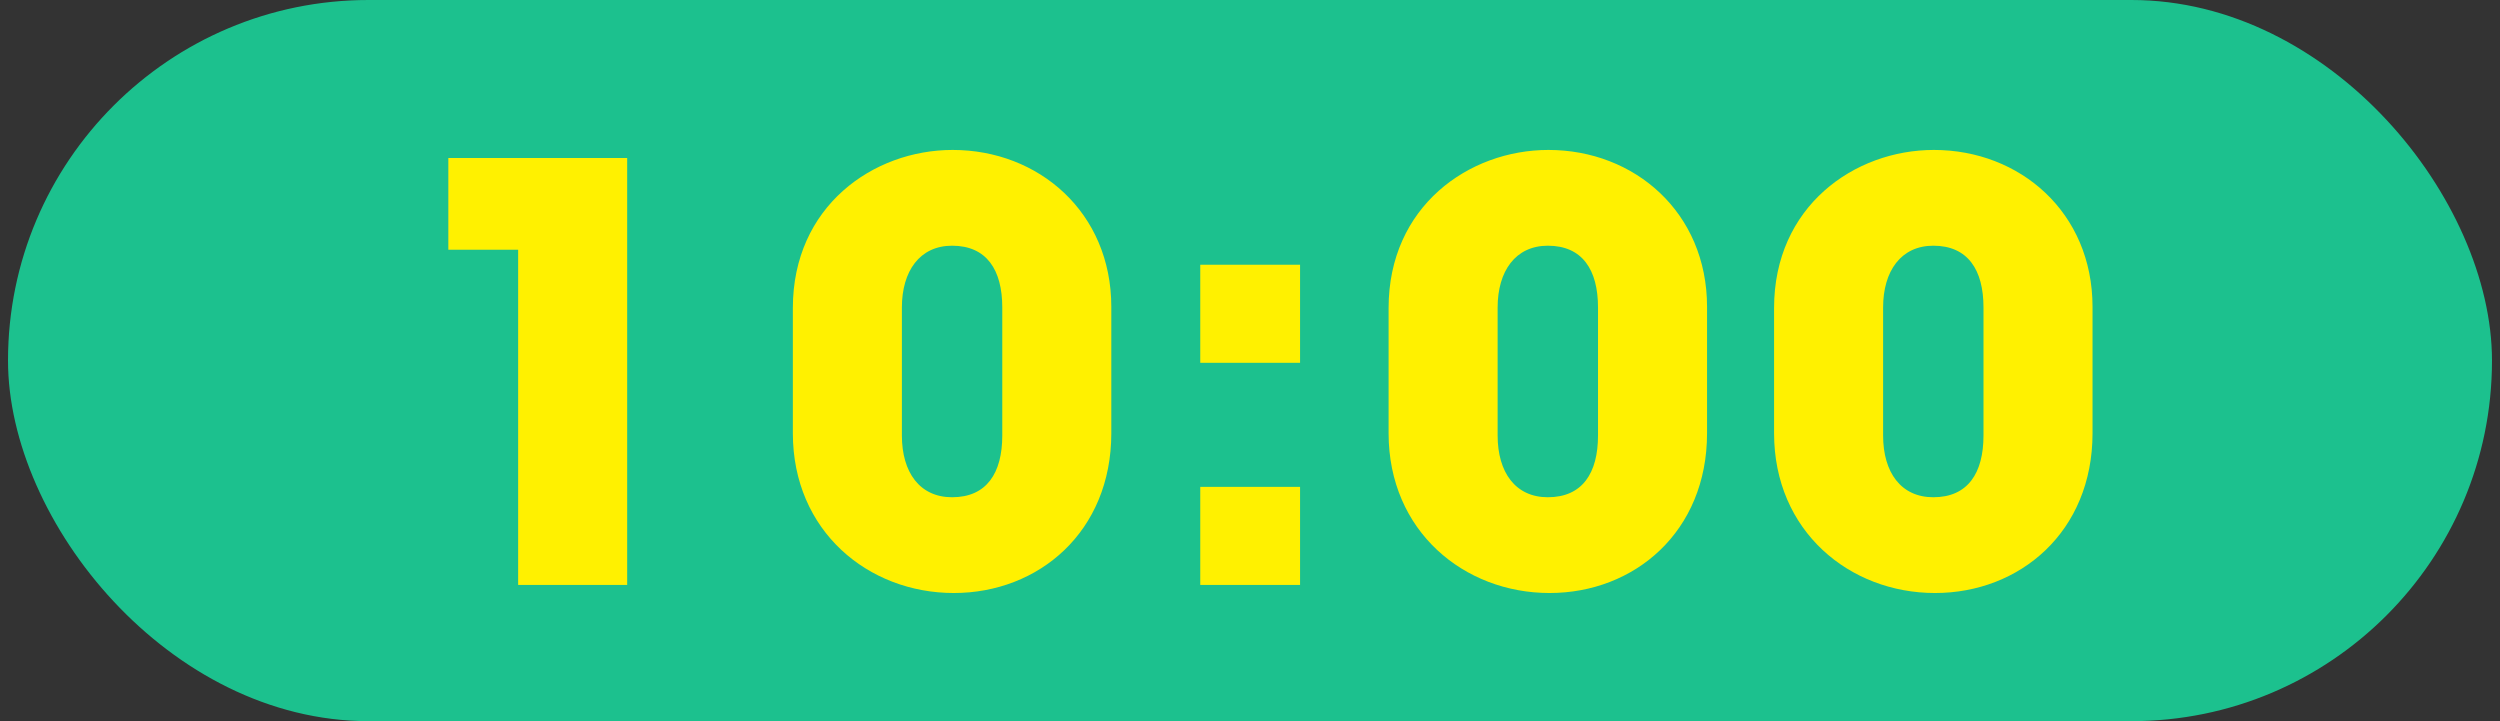 <svg width="156" height="45" viewBox="0 0 156 45" fill="none" xmlns="http://www.w3.org/2000/svg">
<rect x="0" y="0" width="156" height="45" fill="#333333" stroke="none"/>
<rect x="0.5" width="155" height="45" rx="22.5" fill="#1CC18E"/>
<path d="M39.136 36.5H32.332V15.584H27.976V9.86H39.136V36.5ZM69.346 19.148V27.032C69.346 33.188 64.81 37.004 59.518 37.004C54.19 37.004 49.474 33.152 49.474 27.032V19.22C49.474 12.884 54.478 9.356 59.446 9.356C64.81 9.356 69.346 13.244 69.346 19.148ZM62.542 27.176V19.184C62.542 16.844 61.57 15.332 59.41 15.332C57.394 15.332 56.278 16.916 56.278 19.184V27.176C56.278 29.48 57.394 31.028 59.41 31.028C61.57 31.028 62.542 29.516 62.542 27.176ZM81.124 22.64H74.896V16.52H81.124V22.64ZM81.124 36.5H74.896V30.38H81.124V36.5ZM106.52 19.148V27.032C106.52 33.188 101.984 37.004 96.692 37.004C91.364 37.004 86.648 33.152 86.648 27.032V19.22C86.648 12.884 91.652 9.356 96.62 9.356C101.984 9.356 106.52 13.244 106.52 19.148ZM99.716 27.176V19.184C99.716 16.844 98.744 15.332 96.584 15.332C94.568 15.332 93.452 16.916 93.452 19.184V27.176C93.452 29.48 94.568 31.028 96.584 31.028C98.744 31.028 99.716 29.516 99.716 27.176ZM130.574 19.148V27.032C130.574 33.188 126.038 37.004 120.746 37.004C115.418 37.004 110.702 33.152 110.702 27.032V19.22C110.702 12.884 115.706 9.356 120.674 9.356C126.038 9.356 130.574 13.244 130.574 19.148ZM123.77 27.176V19.184C123.77 16.844 122.798 15.332 120.638 15.332C118.622 15.332 117.506 16.916 117.506 19.184V27.176C117.506 29.48 118.622 31.028 120.638 31.028C122.798 31.028 123.77 29.516 123.77 27.176Z" fill="#FFF100"/>
</svg>

